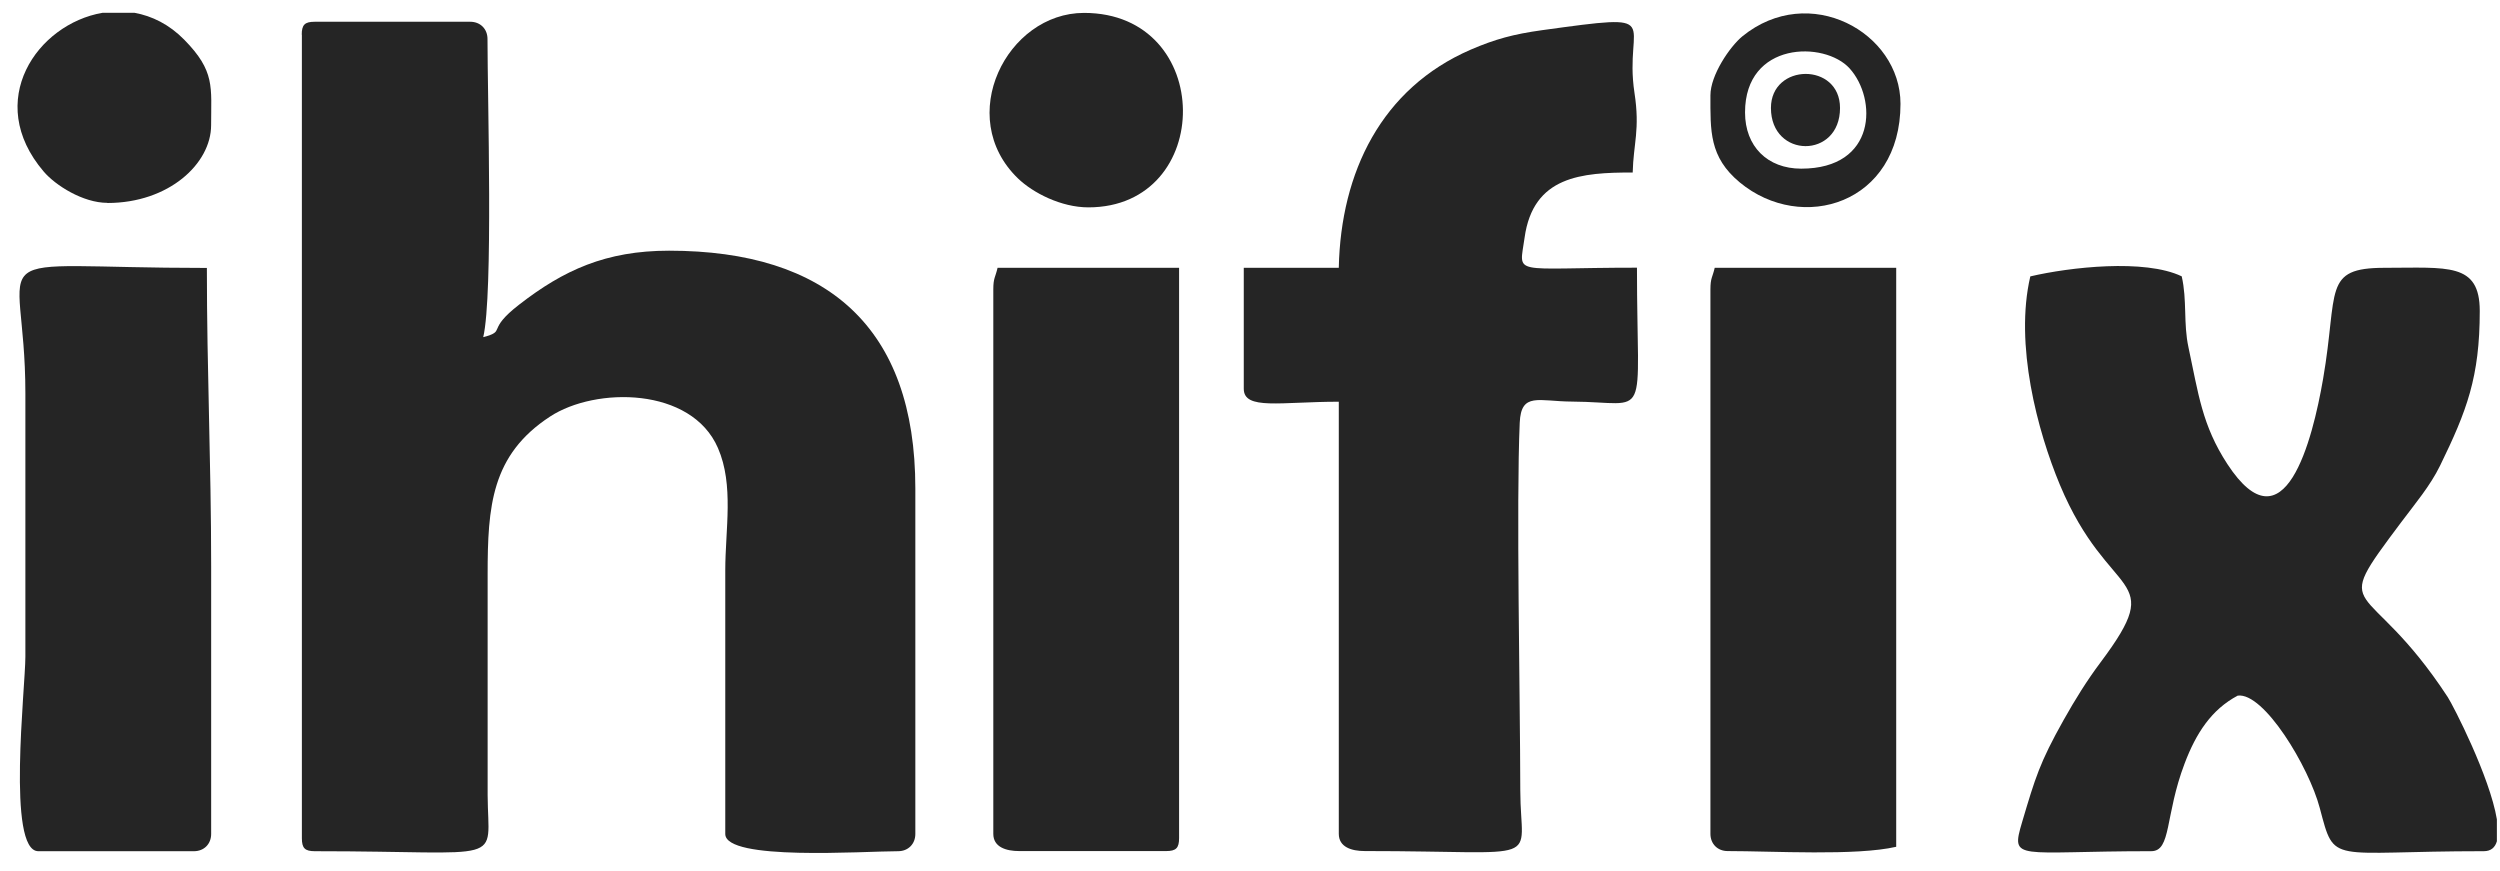 <svg width="112" height="39" viewBox="0 0 112 39" fill="none" xmlns="http://www.w3.org/2000/svg">
<g clip-path="url(#clip0_331_19350)">
<path fill-rule="evenodd" clip-rule="evenodd" d="M13.524 1.549V37.553C13.524 37.998 13.66 38.134 14.105 38.134C22.81 38.134 21.865 38.801 21.846 35.619V25.745C21.846 22.68 22.013 20.382 24.639 18.664C26.684 17.324 30.979 17.33 32.165 20.073C32.888 21.735 32.492 23.719 32.492 25.554V37.361C32.492 38.578 38.677 38.134 40.234 38.134C40.685 38.134 41.007 37.812 41.007 37.361V21.877C41.007 14.661 37.052 11.231 29.972 11.231C27.136 11.231 25.245 12.109 23.274 13.635C21.735 14.821 22.724 14.815 21.649 15.105C22.1 13.178 21.84 4.379 21.84 1.747C21.84 1.296 21.519 0.975 21.068 0.975H14.098C13.653 0.975 13.518 1.111 13.518 1.555L13.524 1.549Z" fill="#252525"/>
<path fill-rule="evenodd" clip-rule="evenodd" d="M59.978 11.998H55.721V17.416C55.721 18.387 57.37 17.997 59.978 17.997V37.355C59.978 37.948 60.546 38.127 61.139 38.127C69.363 38.127 68.115 38.795 68.109 35.415C68.103 31.078 67.924 22.57 68.084 18.936C68.146 17.552 68.931 17.985 70.432 17.991C73.991 18.016 73.336 19.091 73.336 11.992C67.646 11.992 68.06 12.393 68.301 10.651C68.684 7.883 70.859 7.728 73.145 7.728C73.176 6.431 73.478 5.813 73.225 4.163C72.725 0.87 74.788 0.567 69.085 1.352C67.8 1.531 66.984 1.753 65.891 2.223C61.887 3.959 60.071 7.716 59.978 11.985V11.998Z" fill="#252525"/>
<path fill-rule="evenodd" clip-rule="evenodd" d="M90.957 12.387C90.246 15.433 91.278 19.307 92.279 21.71C94.497 27.024 97.142 25.615 94.108 29.669C93.484 30.503 92.971 31.331 92.446 32.264C91.377 34.173 91.186 34.828 90.592 36.824C90.061 38.615 90.339 38.133 96.376 38.133C97.284 38.133 96.981 36.546 97.871 34.204C98.384 32.851 99.07 31.788 100.25 31.164C101.424 31.009 103.438 34.352 103.926 36.2C104.612 38.782 104.297 38.133 111.279 38.133C111.594 38.133 111.779 37.967 111.86 37.689V36.706C111.544 34.797 109.901 31.603 109.66 31.232C105.984 25.615 104.272 27.803 107.578 23.391C108.202 22.557 108.869 21.772 109.314 20.864C110.513 18.405 111.093 16.897 111.093 13.931C111.093 11.75 109.648 11.998 106.836 11.998C104.031 11.998 104.76 13.011 104.074 16.977C103.599 19.727 102.344 24.701 99.786 20.79C98.649 19.047 98.489 17.633 98.044 15.563C97.809 14.481 97.988 13.456 97.741 12.38C96.079 11.584 92.712 11.973 90.969 12.38L90.957 12.387Z" fill="#252525"/>
<path fill-rule="evenodd" clip-rule="evenodd" d="M1.137 17.614V29.422C1.137 30.8 0.297 38.134 1.718 38.134H8.688C9.139 38.134 9.46 37.813 9.46 37.361V25.362C9.46 20.685 9.268 16.675 9.268 12.004C-1.402 12.004 1.137 10.799 1.137 17.62V17.614Z" fill="#252525"/>
<path fill-rule="evenodd" clip-rule="evenodd" d="M76.627 12.968V37.356C76.627 37.807 76.948 38.128 77.399 38.128C79.42 38.128 83.164 38.35 84.95 37.936V11.998H76.819C76.72 12.431 76.627 12.443 76.627 12.968Z" fill="#252525"/>
<path fill-rule="evenodd" clip-rule="evenodd" d="M44.5 12.968V37.356C44.5 37.949 45.068 38.128 45.662 38.128H52.242C52.687 38.128 52.823 37.992 52.823 37.547V11.998H44.691C44.593 12.431 44.5 12.443 44.5 12.968Z" fill="#252525"/>
<path fill-rule="evenodd" clip-rule="evenodd" d="M48.756 9.29C54.434 9.29 54.447 0.578 48.564 0.578C45.104 0.578 42.756 5.243 45.605 7.993C46.278 8.641 47.539 9.29 48.762 9.29H48.756Z" fill="#252525"/>
<path fill-rule="evenodd" clip-rule="evenodd" d="M4.812 9.094C7.568 9.094 9.458 7.327 9.458 5.609C9.458 3.891 9.644 3.193 8.253 1.778C7.58 1.092 6.808 0.715 6.023 0.573H4.596C1.667 1.074 -0.737 4.528 1.957 7.685C2.482 8.303 3.718 9.088 4.812 9.088V9.094Z" fill="#252525"/>
<path fill-rule="evenodd" clip-rule="evenodd" d="M78.178 5.035C78.178 1.846 81.743 1.828 82.862 3.064C84.097 4.429 84.079 7.556 80.693 7.556C79.179 7.556 78.178 6.555 78.178 5.041V5.035ZM76.627 4.262C76.627 5.856 76.566 7.03 77.943 8.173C80.724 10.472 85.142 9.137 85.142 4.652C85.142 1.445 81.045 -0.81 78.055 1.63C77.499 2.087 76.627 3.366 76.627 4.269V4.262Z" fill="#252525"/>
<path fill-rule="evenodd" clip-rule="evenodd" d="M79.338 4.837C79.338 7.104 82.433 7.129 82.433 4.837C82.433 2.785 79.338 2.822 79.338 4.837Z" fill="#252525"/>
</g>
<defs>
<clipPath id="clip0_331_19350">
<rect width="111.069" height="37.63" fill="white" transform="translate(0.797 0.577)"/>
</clipPath>
</defs>
</svg>
